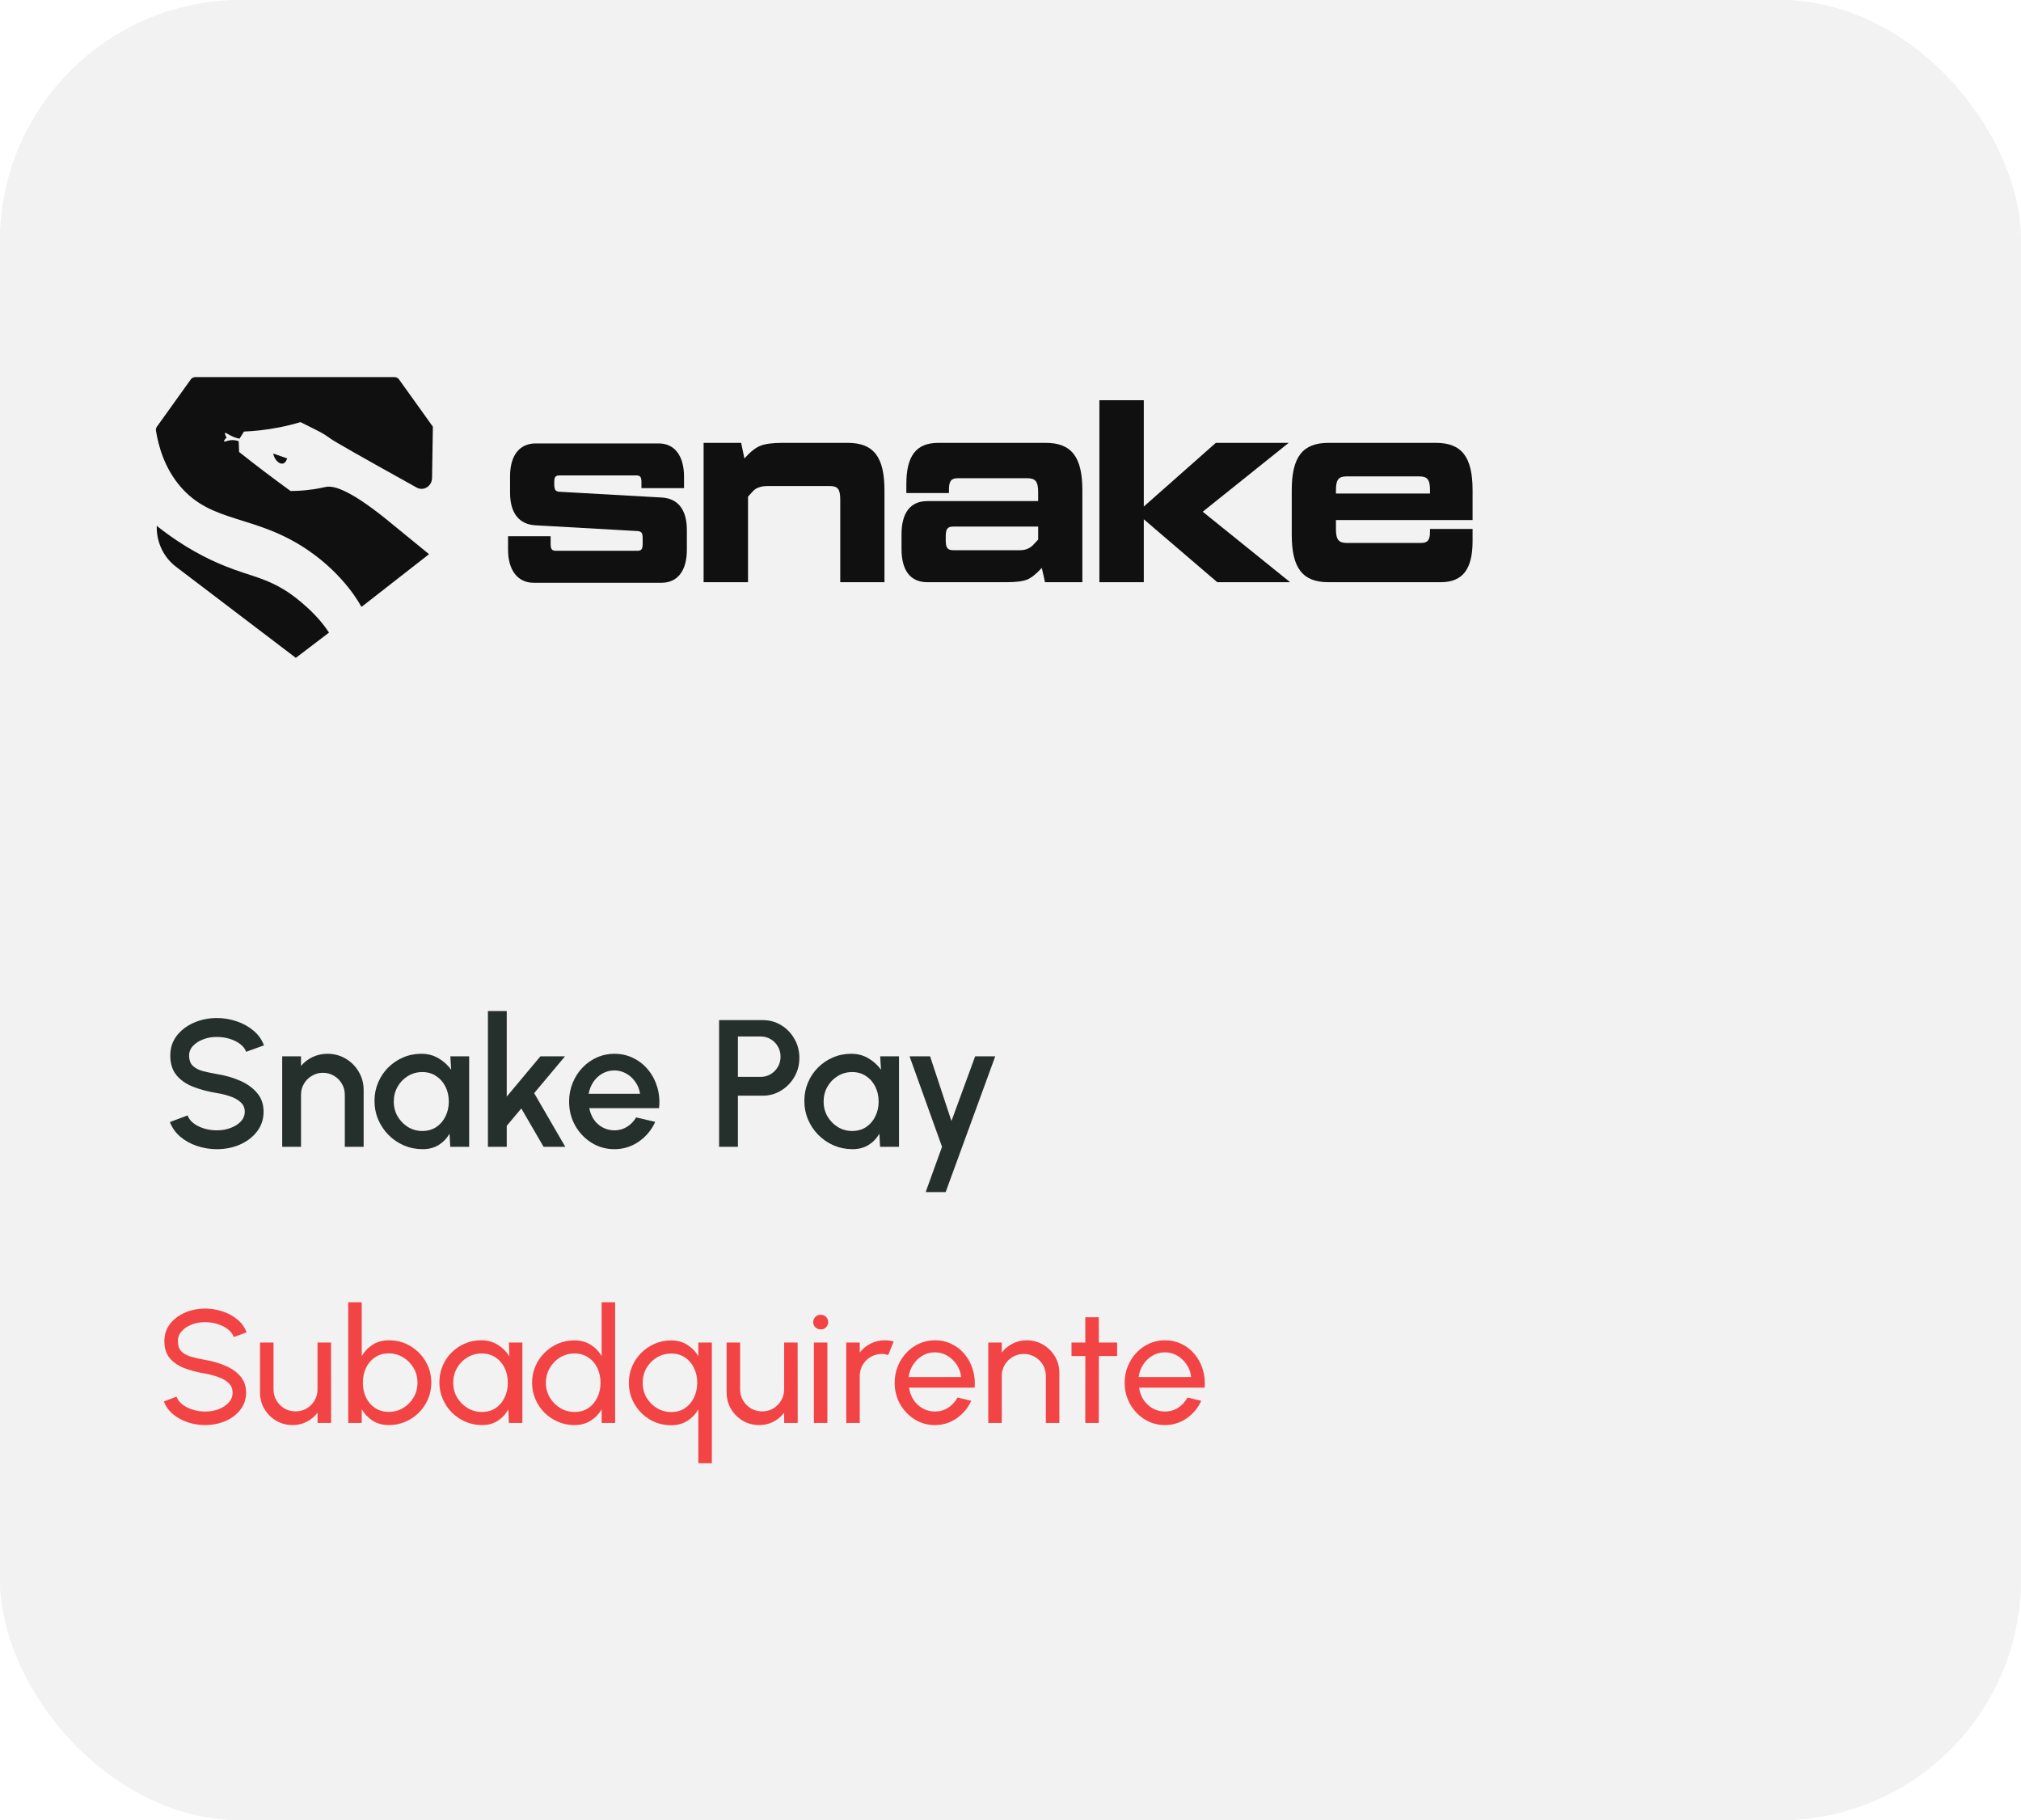 <svg xmlns="http://www.w3.org/2000/svg" width="201" height="181" viewBox="0 0 201 181" fill="none"><rect width="201" height="181" rx="24" fill="#F2F2F2"></rect><path d="M142.803 44.037C145.372 44.037 146.456 45.433 146.456 48.743V51.715H132.867V52.595C132.867 53.655 133.128 53.99 133.951 53.99H141.337C142 53.99 142.221 53.706 142.221 52.853V52.595H146.456V53.81C146.456 56.627 145.453 57.894 143.285 57.894H132.125C129.556 57.894 128.472 56.498 128.472 53.189V48.743C128.472 45.434 129.556 44.037 132.125 44.037H142.803ZM132.868 49.078H142.222V48.743C142.222 47.683 141.961 47.372 141.138 47.372H133.952C133.129 47.372 132.868 47.683 132.868 48.743V49.078Z" fill="#101010"></path><path d="M128.31 57.893H121.063L113.757 51.637V57.893H109.341V39.797H113.757V50.37L120.923 44.036H128.169L119.618 50.886L128.31 57.893Z" fill="#101010"></path><path d="M103.994 44.037C106.563 44.037 107.647 45.433 107.647 48.743V57.894H103.933L103.612 56.472C103.07 57.067 102.588 57.454 102.147 57.636C101.685 57.816 101.002 57.894 100.079 57.894H92.23C90.565 57.894 89.661 56.757 89.661 54.586V53.137C89.661 50.966 90.565 49.829 92.23 49.829H103.25V48.949C103.25 47.889 102.989 47.554 102.166 47.554H95.261C94.599 47.554 94.378 47.838 94.378 48.691V49.027H90.142V48.123C90.142 45.305 91.145 44.038 93.313 44.038H103.994V44.037ZM101.445 54.713C101.987 54.713 102.428 54.533 102.77 54.171L103.252 53.654V52.361H94.822C94.24 52.361 94.059 52.594 94.059 53.343V53.731C94.059 54.48 94.24 54.713 94.822 54.713H101.445Z" fill="#101010"></path><path d="M84.311 44.037C86.88 44.037 87.964 45.433 87.964 48.743V57.894H83.568V49.7C83.568 48.64 83.327 48.329 82.504 48.329H76.402C75.679 48.329 75.158 48.51 74.836 48.898L74.395 49.389V57.894H69.978V44.037H73.712L74.034 45.588C74.615 44.942 75.158 44.502 75.64 44.322C76.102 44.141 76.825 44.037 77.787 44.037H84.311Z" fill="#101010"></path><path d="M50.527 53.323H54.763V54.072C54.763 54.615 54.883 54.77 55.305 54.77H63.374C63.796 54.77 63.917 54.615 63.917 54.072V53.504C63.917 52.986 63.797 52.832 63.374 52.806L53.278 52.237C51.671 52.16 50.729 51.073 50.729 49.006V47.351C50.729 45.283 51.672 44.094 53.278 44.094H65.502C67.088 44.094 68.03 45.309 68.03 47.403V48.54H63.795V47.945C63.795 47.428 63.675 47.273 63.253 47.273H55.666C55.245 47.273 55.124 47.428 55.124 47.945V48.178C55.124 48.721 55.264 48.876 55.666 48.902L65.783 49.471C67.389 49.549 68.312 50.635 68.312 52.702V54.666C68.312 56.761 67.388 57.95 65.783 57.95H53.077C51.491 57.95 50.528 56.709 50.528 54.641V53.323H50.527Z" fill="#101010"></path><path d="M29.89 41.977C30.545 42.3 31.113 42.587 31.583 42.825C31.583 42.825 32.011 43.041 32.351 43.259C32.635 43.44 32.835 43.591 32.862 43.612C33.212 43.873 35.652 45.271 41.438 48.481C41.456 48.491 41.474 48.501 41.492 48.51C42.171 48.844 42.958 48.317 42.97 47.542L43.051 42.429L39.685 37.729C39.582 37.584 39.419 37.5 39.246 37.5H19.413C19.24 37.5 19.076 37.585 18.974 37.729L15.607 42.429C15.538 42.527 15.5 42.644 15.5 42.764C15.76 44.393 16.365 46.533 17.926 48.364C21.12 52.11 25.386 51.117 30.653 54.725C34.346 57.255 35.88 60.229 35.89 60.261C35.89 60.261 35.897 60.274 35.907 60.289C35.927 60.325 35.973 60.334 36.006 60.31C38.227 58.575 40.448 56.841 42.67 55.107C42.105 54.643 40.794 53.569 39.04 52.142C35.035 48.818 33.252 48.235 32.385 48.423C32.251 48.453 31.476 48.643 30.395 48.749C29.757 48.812 29.233 48.824 28.897 48.824C28.027 48.193 27.146 47.539 26.255 46.865C25.41 46.224 24.585 45.584 23.782 44.947C23.768 44.591 23.755 44.233 23.741 43.877C23.589 43.82 23.366 43.756 23.098 43.763C22.649 43.774 22.338 43.973 22.285 43.891C22.261 43.855 22.289 43.761 22.533 43.504C22.354 43.185 22.353 43.088 22.384 43.057C22.457 42.989 22.723 43.242 23.208 43.441C23.458 43.544 23.674 43.596 23.819 43.623C23.967 43.387 24.116 43.151 24.265 42.915C25.299 42.87 26.465 42.752 27.731 42.506C28.507 42.353 29.229 42.172 29.89 41.977Z" fill="#101010"></path><path d="M28.596 58.853C26.385 57.424 24.903 57.307 22.367 56.286C20.66 55.599 18.267 54.418 15.59 52.29V52.448C15.59 53.992 16.301 55.443 17.507 56.359L29.389 65.392L29.421 65.416L32.635 62.972L32.721 62.908C32.711 62.892 32.701 62.877 32.691 62.862C32.691 62.862 32.676 62.839 32.661 62.816C31.133 60.495 28.596 58.853 28.596 58.853Z" fill="#101010"></path><path d="M28.141 46.097C28.407 46.03 28.535 45.669 28.564 45.585C28.098 45.423 27.633 45.26 27.167 45.098C27.326 45.81 27.816 46.178 28.141 46.097Z" fill="#101010"></path><path d="M21.571 114.274C20.881 114.274 20.218 114.166 19.582 113.95C18.946 113.734 18.391 113.425 17.917 113.023C17.443 112.615 17.104 112.132 16.9 111.574L18.655 110.917C18.757 111.205 18.952 111.463 19.24 111.691C19.534 111.913 19.882 112.087 20.284 112.213C20.692 112.339 21.121 112.402 21.571 112.402C22.051 112.402 22.501 112.324 22.921 112.168C23.347 112.012 23.689 111.796 23.947 111.52C24.211 111.244 24.343 110.92 24.343 110.548C24.343 110.164 24.205 109.849 23.929 109.603C23.659 109.357 23.311 109.162 22.885 109.018C22.465 108.874 22.027 108.766 21.571 108.694C20.689 108.55 19.897 108.34 19.195 108.064C18.499 107.788 17.947 107.401 17.539 106.903C17.137 106.405 16.936 105.757 16.936 104.959C16.936 104.209 17.149 103.555 17.575 102.997C18.007 102.439 18.574 102.007 19.276 101.701C19.984 101.389 20.749 101.233 21.571 101.233C22.249 101.233 22.903 101.341 23.533 101.557C24.169 101.767 24.727 102.076 25.207 102.484C25.693 102.886 26.041 103.375 26.251 103.951L24.478 104.59C24.376 104.296 24.181 104.041 23.893 103.825C23.605 103.603 23.257 103.429 22.849 103.303C22.447 103.177 22.021 103.114 21.571 103.114C21.091 103.108 20.641 103.186 20.221 103.348C19.807 103.504 19.468 103.72 19.204 103.996C18.94 104.272 18.808 104.593 18.808 104.959C18.808 105.409 18.931 105.751 19.177 105.985C19.423 106.219 19.753 106.393 20.167 106.507C20.587 106.615 21.055 106.714 21.571 106.804C22.399 106.936 23.164 107.155 23.866 107.461C24.574 107.767 25.141 108.175 25.567 108.685C25.999 109.189 26.215 109.81 26.215 110.548C26.215 111.292 25.999 111.946 25.567 112.51C25.141 113.068 24.574 113.503 23.866 113.815C23.164 114.121 22.399 114.274 21.571 114.274ZM36.166 108.397V114.04H34.294V108.856C34.294 108.454 34.195 108.088 33.997 107.758C33.805 107.428 33.544 107.167 33.214 106.975C32.89 106.777 32.524 106.678 32.116 106.678C31.72 106.678 31.357 106.777 31.027 106.975C30.697 107.167 30.433 107.428 30.235 107.758C30.037 108.088 29.938 108.454 29.938 108.856V114.04H28.066V105.04H29.938V105.994C30.25 105.622 30.634 105.328 31.09 105.112C31.546 104.896 32.038 104.788 32.566 104.788C33.232 104.788 33.838 104.95 34.384 105.274C34.93 105.598 35.362 106.033 35.68 106.579C36.004 107.125 36.166 107.731 36.166 108.397ZM44.789 105.04H46.661V114.04H44.78L44.708 112.735C44.444 113.197 44.087 113.569 43.637 113.851C43.187 114.133 42.656 114.274 42.044 114.274C41.384 114.274 40.763 114.151 40.181 113.905C39.599 113.653 39.086 113.305 38.642 112.861C38.204 112.417 37.862 111.907 37.616 111.331C37.37 110.749 37.247 110.125 37.247 109.459C37.247 108.817 37.367 108.214 37.607 107.65C37.847 107.08 38.18 106.582 38.606 106.156C39.032 105.73 39.524 105.397 40.082 105.157C40.646 104.911 41.249 104.788 41.891 104.788C42.545 104.788 43.121 104.938 43.619 105.238C44.123 105.532 44.54 105.91 44.87 106.372L44.789 105.04ZM41.999 112.465C42.527 112.465 42.989 112.336 43.385 112.078C43.781 111.814 44.087 111.46 44.303 111.016C44.525 110.572 44.636 110.08 44.636 109.54C44.636 108.994 44.525 108.499 44.303 108.055C44.081 107.611 43.772 107.26 43.376 107.002C42.986 106.738 42.527 106.606 41.999 106.606C41.477 106.606 41 106.738 40.568 107.002C40.136 107.266 39.794 107.62 39.542 108.064C39.29 108.508 39.164 109 39.164 109.54C39.164 110.086 39.293 110.581 39.551 111.025C39.815 111.463 40.16 111.814 40.586 112.078C41.018 112.336 41.489 112.465 41.999 112.465ZM56.222 114.04H54.062L51.848 110.224L50.399 111.952V114.04H48.527V100.54H50.399V109.045L53.747 105.04H56.195L53.126 108.703L56.222 114.04ZM61.1 114.274C60.273 114.274 59.517 114.061 58.833 113.635C58.154 113.209 57.611 112.639 57.203 111.925C56.801 111.205 56.6 110.41 56.6 109.54C56.6 108.88 56.718 108.265 56.952 107.695C57.185 107.119 57.507 106.615 57.914 106.183C58.328 105.745 58.809 105.403 59.355 105.157C59.901 104.911 60.483 104.788 61.1 104.788C61.791 104.788 62.423 104.932 62.999 105.22C63.575 105.502 64.067 105.895 64.475 106.399C64.883 106.897 65.183 107.473 65.376 108.127C65.567 108.775 65.624 109.465 65.546 110.197H58.608C58.685 110.611 58.836 110.986 59.057 111.322C59.285 111.652 59.574 111.913 59.922 112.105C60.276 112.297 60.669 112.396 61.1 112.402C61.556 112.402 61.971 112.288 62.343 112.06C62.721 111.832 63.029 111.517 63.27 111.115L65.168 111.556C64.808 112.354 64.266 113.008 63.539 113.518C62.813 114.022 62.001 114.274 61.1 114.274ZM58.544 108.766H63.657C63.596 108.334 63.444 107.944 63.197 107.596C62.958 107.242 62.654 106.963 62.288 106.759C61.928 106.549 61.532 106.444 61.1 106.444C60.675 106.444 60.279 106.546 59.913 106.75C59.553 106.954 59.252 107.233 59.013 107.587C58.779 107.935 58.623 108.328 58.544 108.766ZM71.519 114.04V101.44H75.858C76.535 101.44 77.147 101.608 77.694 101.944C78.246 102.28 78.683 102.733 79.007 103.303C79.338 103.873 79.502 104.503 79.502 105.193C79.502 105.895 79.335 106.531 78.999 107.101C78.668 107.665 78.228 108.115 77.675 108.451C77.124 108.787 76.517 108.955 75.858 108.955H73.391V114.04H71.519ZM73.391 107.083H75.668C76.028 107.083 76.356 106.993 76.65 106.813C76.95 106.633 77.186 106.393 77.361 106.093C77.54 105.793 77.63 105.454 77.63 105.076C77.63 104.698 77.54 104.359 77.361 104.059C77.186 103.753 76.95 103.513 76.65 103.339C76.356 103.159 76.028 103.069 75.668 103.069H73.391V107.083ZM87.539 105.04H89.411V114.04H87.53L87.458 112.735C87.194 113.197 86.837 113.569 86.387 113.851C85.937 114.133 85.406 114.274 84.794 114.274C84.134 114.274 83.513 114.151 82.931 113.905C82.349 113.653 81.836 113.305 81.392 112.861C80.954 112.417 80.612 111.907 80.366 111.331C80.12 110.749 79.997 110.125 79.997 109.459C79.997 108.817 80.117 108.214 80.357 107.65C80.597 107.08 80.93 106.582 81.356 106.156C81.782 105.73 82.274 105.397 82.832 105.157C83.396 104.911 83.999 104.788 84.641 104.788C85.295 104.788 85.871 104.938 86.369 105.238C86.873 105.532 87.29 105.91 87.62 106.372L87.539 105.04ZM84.749 112.465C85.277 112.465 85.739 112.336 86.135 112.078C86.531 111.814 86.837 111.46 87.053 111.016C87.275 110.572 87.386 110.08 87.386 109.54C87.386 108.994 87.275 108.499 87.053 108.055C86.831 107.611 86.522 107.26 86.126 107.002C85.736 106.738 85.277 106.606 84.749 106.606C84.227 106.606 83.75 106.738 83.318 107.002C82.886 107.266 82.544 107.62 82.292 108.064C82.04 108.508 81.914 109 81.914 109.54C81.914 110.086 82.043 110.581 82.301 111.025C82.565 111.463 82.91 111.814 83.336 112.078C83.768 112.336 84.239 112.465 84.749 112.465ZM96.985 105.04H98.983L94.051 118.54H92.062L93.691 114.04L90.46 105.04H92.503L94.627 111.475L96.985 105.04Z" fill="#25302C"></path><path d="M20.404 141.708C19.801 141.708 19.22 141.615 18.66 141.428C18.1 141.236 17.609 140.964 17.188 140.612C16.772 140.26 16.476 139.841 16.3 139.356L17.556 138.884C17.663 139.183 17.86 139.444 18.148 139.668C18.441 139.887 18.785 140.057 19.18 140.18C19.575 140.303 19.983 140.364 20.404 140.364C20.884 140.364 21.329 140.287 21.74 140.132C22.156 139.972 22.492 139.751 22.748 139.468C23.004 139.185 23.132 138.855 23.132 138.476C23.132 138.087 22.999 137.769 22.732 137.524C22.465 137.273 22.124 137.076 21.708 136.932C21.292 136.783 20.857 136.668 20.404 136.588C19.631 136.46 18.937 136.279 18.324 136.044C17.716 135.804 17.233 135.471 16.876 135.044C16.524 134.617 16.348 134.055 16.348 133.356C16.348 132.705 16.535 132.137 16.908 131.652C17.287 131.167 17.785 130.791 18.404 130.524C19.023 130.257 19.689 130.124 20.404 130.124C20.996 130.124 21.569 130.217 22.124 130.404C22.684 130.585 23.177 130.852 23.604 131.204C24.031 131.556 24.337 131.985 24.524 132.492L23.252 132.956C23.145 132.652 22.945 132.391 22.652 132.172C22.364 131.948 22.023 131.777 21.628 131.66C21.239 131.537 20.831 131.476 20.404 131.476C19.929 131.471 19.487 131.548 19.076 131.708C18.665 131.868 18.332 132.089 18.076 132.372C17.82 132.655 17.692 132.983 17.692 133.356C17.692 133.804 17.809 134.148 18.044 134.388C18.284 134.623 18.609 134.799 19.02 134.916C19.431 135.033 19.892 135.137 20.404 135.228C21.129 135.351 21.801 135.545 22.42 135.812C23.039 136.073 23.535 136.423 23.908 136.86C24.287 137.297 24.476 137.836 24.476 138.476C24.476 139.127 24.287 139.695 23.908 140.18C23.535 140.665 23.039 141.041 22.42 141.308C21.801 141.575 21.129 141.708 20.404 141.708ZM25.859 138.46V133.5H27.203V138.164C27.203 138.569 27.301 138.937 27.499 139.268C27.696 139.599 27.96 139.863 28.291 140.06C28.627 140.252 28.995 140.348 29.395 140.348C29.8 140.348 30.165 140.252 30.491 140.06C30.821 139.863 31.085 139.599 31.283 139.268C31.48 138.937 31.579 138.569 31.579 138.164V133.5H32.923L32.931 141.5H31.587L31.579 140.484C31.296 140.857 30.939 141.156 30.507 141.38C30.075 141.599 29.608 141.708 29.107 141.708C28.509 141.708 27.963 141.564 27.467 141.276C26.976 140.983 26.584 140.591 26.291 140.1C26.003 139.609 25.859 139.063 25.859 138.46ZM38.68 133.276C39.459 133.276 40.165 133.465 40.8 133.844C41.44 134.223 41.949 134.732 42.328 135.372C42.706 136.007 42.896 136.713 42.896 137.492C42.896 138.073 42.786 138.62 42.568 139.132C42.349 139.639 42.045 140.087 41.656 140.476C41.272 140.86 40.824 141.161 40.312 141.38C39.805 141.599 39.261 141.708 38.68 141.708C38.061 141.708 37.523 141.564 37.064 141.276C36.611 140.983 36.248 140.601 35.976 140.132V141.5H34.632V129.5H35.976V134.852C36.248 134.383 36.611 134.004 37.064 133.716C37.523 133.423 38.061 133.276 38.68 133.276ZM38.664 140.396C39.192 140.396 39.672 140.265 40.104 140.004C40.536 139.743 40.88 139.393 41.136 138.956C41.392 138.513 41.52 138.025 41.52 137.492C41.52 136.948 41.389 136.457 41.128 136.02C40.867 135.577 40.52 135.228 40.088 134.972C39.656 134.711 39.181 134.58 38.664 134.58C38.141 134.58 37.685 134.711 37.296 134.972C36.912 135.233 36.613 135.585 36.4 136.028C36.192 136.471 36.088 136.959 36.088 137.492C36.088 138.031 36.192 138.521 36.4 138.964C36.613 139.401 36.914 139.751 37.304 140.012C37.693 140.268 38.147 140.396 38.664 140.396ZM50.611 133.5H51.955V141.5H50.611L50.555 140.148C50.304 140.612 49.957 140.988 49.515 141.276C49.077 141.564 48.555 141.708 47.947 141.708C47.36 141.708 46.811 141.599 46.299 141.38C45.787 141.156 45.333 140.849 44.939 140.46C44.549 140.065 44.245 139.612 44.027 139.1C43.808 138.588 43.699 138.036 43.699 137.444C43.699 136.873 43.805 136.335 44.019 135.828C44.232 135.321 44.528 134.879 44.907 134.5C45.291 134.116 45.733 133.817 46.235 133.604C46.736 133.385 47.275 133.276 47.851 133.276C48.48 133.276 49.032 133.425 49.507 133.724C49.981 134.017 50.365 134.399 50.659 134.868L50.611 133.5ZM47.923 140.404C48.451 140.404 48.907 140.276 49.291 140.02C49.68 139.759 49.979 139.407 50.187 138.964C50.4 138.521 50.507 138.033 50.507 137.5C50.507 136.956 50.4 136.465 50.187 136.028C49.973 135.585 49.672 135.236 49.283 134.98C48.899 134.719 48.445 134.588 47.923 134.588C47.395 134.588 46.915 134.719 46.483 134.98C46.051 135.241 45.707 135.593 45.451 136.036C45.2 136.473 45.075 136.961 45.075 137.5C45.075 138.039 45.205 138.529 45.467 138.972C45.728 139.409 46.075 139.759 46.507 140.02C46.939 140.276 47.411 140.404 47.923 140.404ZM59.837 129.5H61.181V141.5H59.837V140.14C59.566 140.609 59.2 140.988 58.742 141.276C58.283 141.564 57.744 141.708 57.126 141.708C56.544 141.708 56 141.599 55.493 141.38C54.987 141.161 54.539 140.86 54.15 140.476C53.766 140.087 53.464 139.639 53.245 139.132C53.027 138.625 52.917 138.081 52.917 137.5C52.917 136.919 53.027 136.375 53.245 135.868C53.464 135.356 53.766 134.908 54.15 134.524C54.539 134.135 54.987 133.831 55.493 133.612C56 133.393 56.544 133.284 57.126 133.284C57.744 133.284 58.283 133.428 58.742 133.716C59.2 134.004 59.566 134.383 59.837 134.852V129.5ZM57.142 140.404C57.669 140.404 58.126 140.276 58.51 140.02C58.899 139.759 59.197 139.407 59.406 138.964C59.619 138.521 59.725 138.033 59.725 137.5C59.725 136.956 59.619 136.465 59.406 136.028C59.192 135.585 58.891 135.236 58.502 134.98C58.117 134.719 57.664 134.588 57.142 134.588C56.614 134.588 56.133 134.719 55.702 134.98C55.275 135.241 54.934 135.593 54.678 136.036C54.422 136.473 54.294 136.961 54.294 137.5C54.294 138.039 54.424 138.529 54.685 138.972C54.947 139.409 55.294 139.759 55.725 140.02C56.157 140.276 56.63 140.404 57.142 140.404ZM66.751 141.724C65.977 141.724 65.27 141.535 64.63 141.156C63.996 140.777 63.489 140.268 63.111 139.628C62.732 138.988 62.542 138.279 62.542 137.5C62.542 136.919 62.652 136.375 62.87 135.868C63.089 135.361 63.391 134.916 63.775 134.532C64.164 134.143 64.612 133.839 65.118 133.62C65.625 133.401 66.169 133.292 66.751 133.292C67.369 133.292 67.905 133.439 68.359 133.732C68.817 134.02 69.183 134.399 69.454 134.868V133.5H70.799V145.5H69.454V140.148C69.183 140.617 68.817 140.999 68.359 141.292C67.905 141.58 67.369 141.724 66.751 141.724ZM66.766 134.596C66.239 134.596 65.758 134.727 65.326 134.988C64.894 135.249 64.55 135.601 64.294 136.044C64.044 136.481 63.919 136.967 63.919 137.5C63.919 138.044 64.046 138.537 64.302 138.98C64.564 139.417 64.91 139.767 65.343 140.028C65.775 140.284 66.249 140.412 66.766 140.412C67.294 140.412 67.751 140.281 68.135 140.02C68.519 139.759 68.814 139.407 69.022 138.964C69.236 138.521 69.343 138.033 69.343 137.5C69.343 136.961 69.236 136.473 69.022 136.036C68.814 135.599 68.516 135.249 68.126 134.988C67.743 134.727 67.289 134.596 66.766 134.596ZM72.265 138.46V133.5H73.609V138.164C73.609 138.569 73.708 138.937 73.905 139.268C74.102 139.599 74.366 139.863 74.697 140.06C75.033 140.252 75.401 140.348 75.801 140.348C76.206 140.348 76.572 140.252 76.897 140.06C77.228 139.863 77.492 139.599 77.689 139.268C77.886 138.937 77.985 138.569 77.985 138.164V133.5H79.329L79.337 141.5H77.993L77.985 140.484C77.702 140.857 77.345 141.156 76.913 141.38C76.481 141.599 76.014 141.708 75.513 141.708C74.916 141.708 74.369 141.564 73.873 141.276C73.382 140.983 72.99 140.591 72.697 140.1C72.409 139.609 72.265 139.063 72.265 138.46ZM80.944 133.5H82.288V141.5H80.944V133.5ZM81.632 132.196C81.419 132.196 81.24 132.127 81.096 131.988C80.952 131.849 80.88 131.676 80.88 131.468C80.88 131.26 80.952 131.087 81.096 130.948C81.24 130.809 81.416 130.74 81.624 130.74C81.832 130.74 82.008 130.809 82.152 130.948C82.296 131.087 82.368 131.26 82.368 131.468C82.368 131.676 82.296 131.849 82.152 131.988C82.014 132.127 81.84 132.196 81.632 132.196ZM84.163 141.5V133.5H85.507V134.5C85.79 134.127 86.147 133.831 86.579 133.612C87.011 133.388 87.481 133.276 87.987 133.276C88.296 133.276 88.595 133.316 88.883 133.396L88.339 134.74C88.121 134.671 87.907 134.636 87.699 134.636C87.299 134.636 86.931 134.735 86.595 134.932C86.264 135.124 86.001 135.385 85.803 135.716C85.606 136.047 85.507 136.415 85.507 136.82V141.5H84.163ZM92.98 141.708C92.244 141.708 91.572 141.519 90.964 141.14C90.361 140.761 89.879 140.255 89.516 139.62C89.159 138.98 88.98 138.273 88.98 137.5C88.98 136.913 89.084 136.367 89.292 135.86C89.5 135.348 89.785 134.9 90.148 134.516C90.516 134.127 90.943 133.823 91.428 133.604C91.913 133.385 92.431 133.276 92.98 133.276C93.583 133.276 94.135 133.399 94.636 133.644C95.143 133.884 95.575 134.22 95.932 134.652C96.295 135.084 96.564 135.585 96.74 136.156C96.921 136.727 96.988 137.337 96.94 137.988H90.412C90.476 138.441 90.625 138.847 90.86 139.204C91.095 139.556 91.393 139.836 91.756 140.044C92.124 140.252 92.532 140.359 92.98 140.364C93.46 140.364 93.895 140.241 94.284 139.996C94.673 139.745 94.988 139.404 95.228 138.972L96.596 139.292C96.276 140.001 95.793 140.583 95.148 141.036C94.503 141.484 93.78 141.708 92.98 141.708ZM90.372 136.932H95.588C95.545 136.484 95.401 136.076 95.156 135.708C94.911 135.335 94.599 135.036 94.22 134.812C93.841 134.588 93.428 134.476 92.98 134.476C92.532 134.476 92.121 134.585 91.748 134.804C91.375 135.023 91.065 135.319 90.82 135.692C90.58 136.06 90.431 136.473 90.372 136.932ZM105.36 136.524V141.5H104.016V136.82C104.016 136.415 103.917 136.047 103.72 135.716C103.523 135.385 103.259 135.124 102.928 134.932C102.597 134.735 102.229 134.636 101.824 134.636C101.424 134.636 101.056 134.735 100.72 134.932C100.389 135.124 100.125 135.385 99.928 135.716C99.731 136.047 99.632 136.415 99.632 136.82V141.5H98.288V133.5H99.632V134.5C99.915 134.127 100.272 133.831 100.704 133.612C101.136 133.388 101.605 133.276 102.112 133.276C102.709 133.276 103.253 133.423 103.744 133.716C104.24 134.004 104.632 134.393 104.92 134.884C105.213 135.375 105.36 135.921 105.36 136.524ZM111.104 134.844H109.288L109.28 141.5H107.936L107.944 134.844H106.568V133.5H107.944L107.936 130.988H109.28L109.288 133.5H111.104V134.844ZM115.855 141.708C115.119 141.708 114.447 141.519 113.839 141.14C113.236 140.761 112.754 140.255 112.391 139.62C112.034 138.98 111.855 138.273 111.855 137.5C111.855 136.913 111.959 136.367 112.167 135.86C112.375 135.348 112.66 134.9 113.023 134.516C113.391 134.127 113.818 133.823 114.303 133.604C114.788 133.385 115.306 133.276 115.855 133.276C116.458 133.276 117.01 133.399 117.511 133.644C118.018 133.884 118.45 134.22 118.807 134.652C119.17 135.084 119.439 135.585 119.615 136.156C119.796 136.727 119.863 137.337 119.815 137.988H113.287C113.351 138.441 113.5 138.847 113.735 139.204C113.97 139.556 114.268 139.836 114.631 140.044C114.999 140.252 115.407 140.359 115.855 140.364C116.335 140.364 116.77 140.241 117.159 139.996C117.548 139.745 117.863 139.404 118.103 138.972L119.471 139.292C119.151 140.001 118.668 140.583 118.023 141.036C117.378 141.484 116.655 141.708 115.855 141.708ZM113.247 136.932H118.463C118.42 136.484 118.276 136.076 118.031 135.708C117.786 135.335 117.474 135.036 117.095 134.812C116.716 134.588 116.303 134.476 115.855 134.476C115.407 134.476 114.996 134.585 114.623 134.804C114.25 135.023 113.94 135.319 113.695 135.692C113.455 136.06 113.306 136.473 113.247 136.932Z" fill="#F24445"></path><rect x="0.5" y="0.5" width="200" height="180" rx="23.5" stroke="#F2F2F2"></rect></svg>